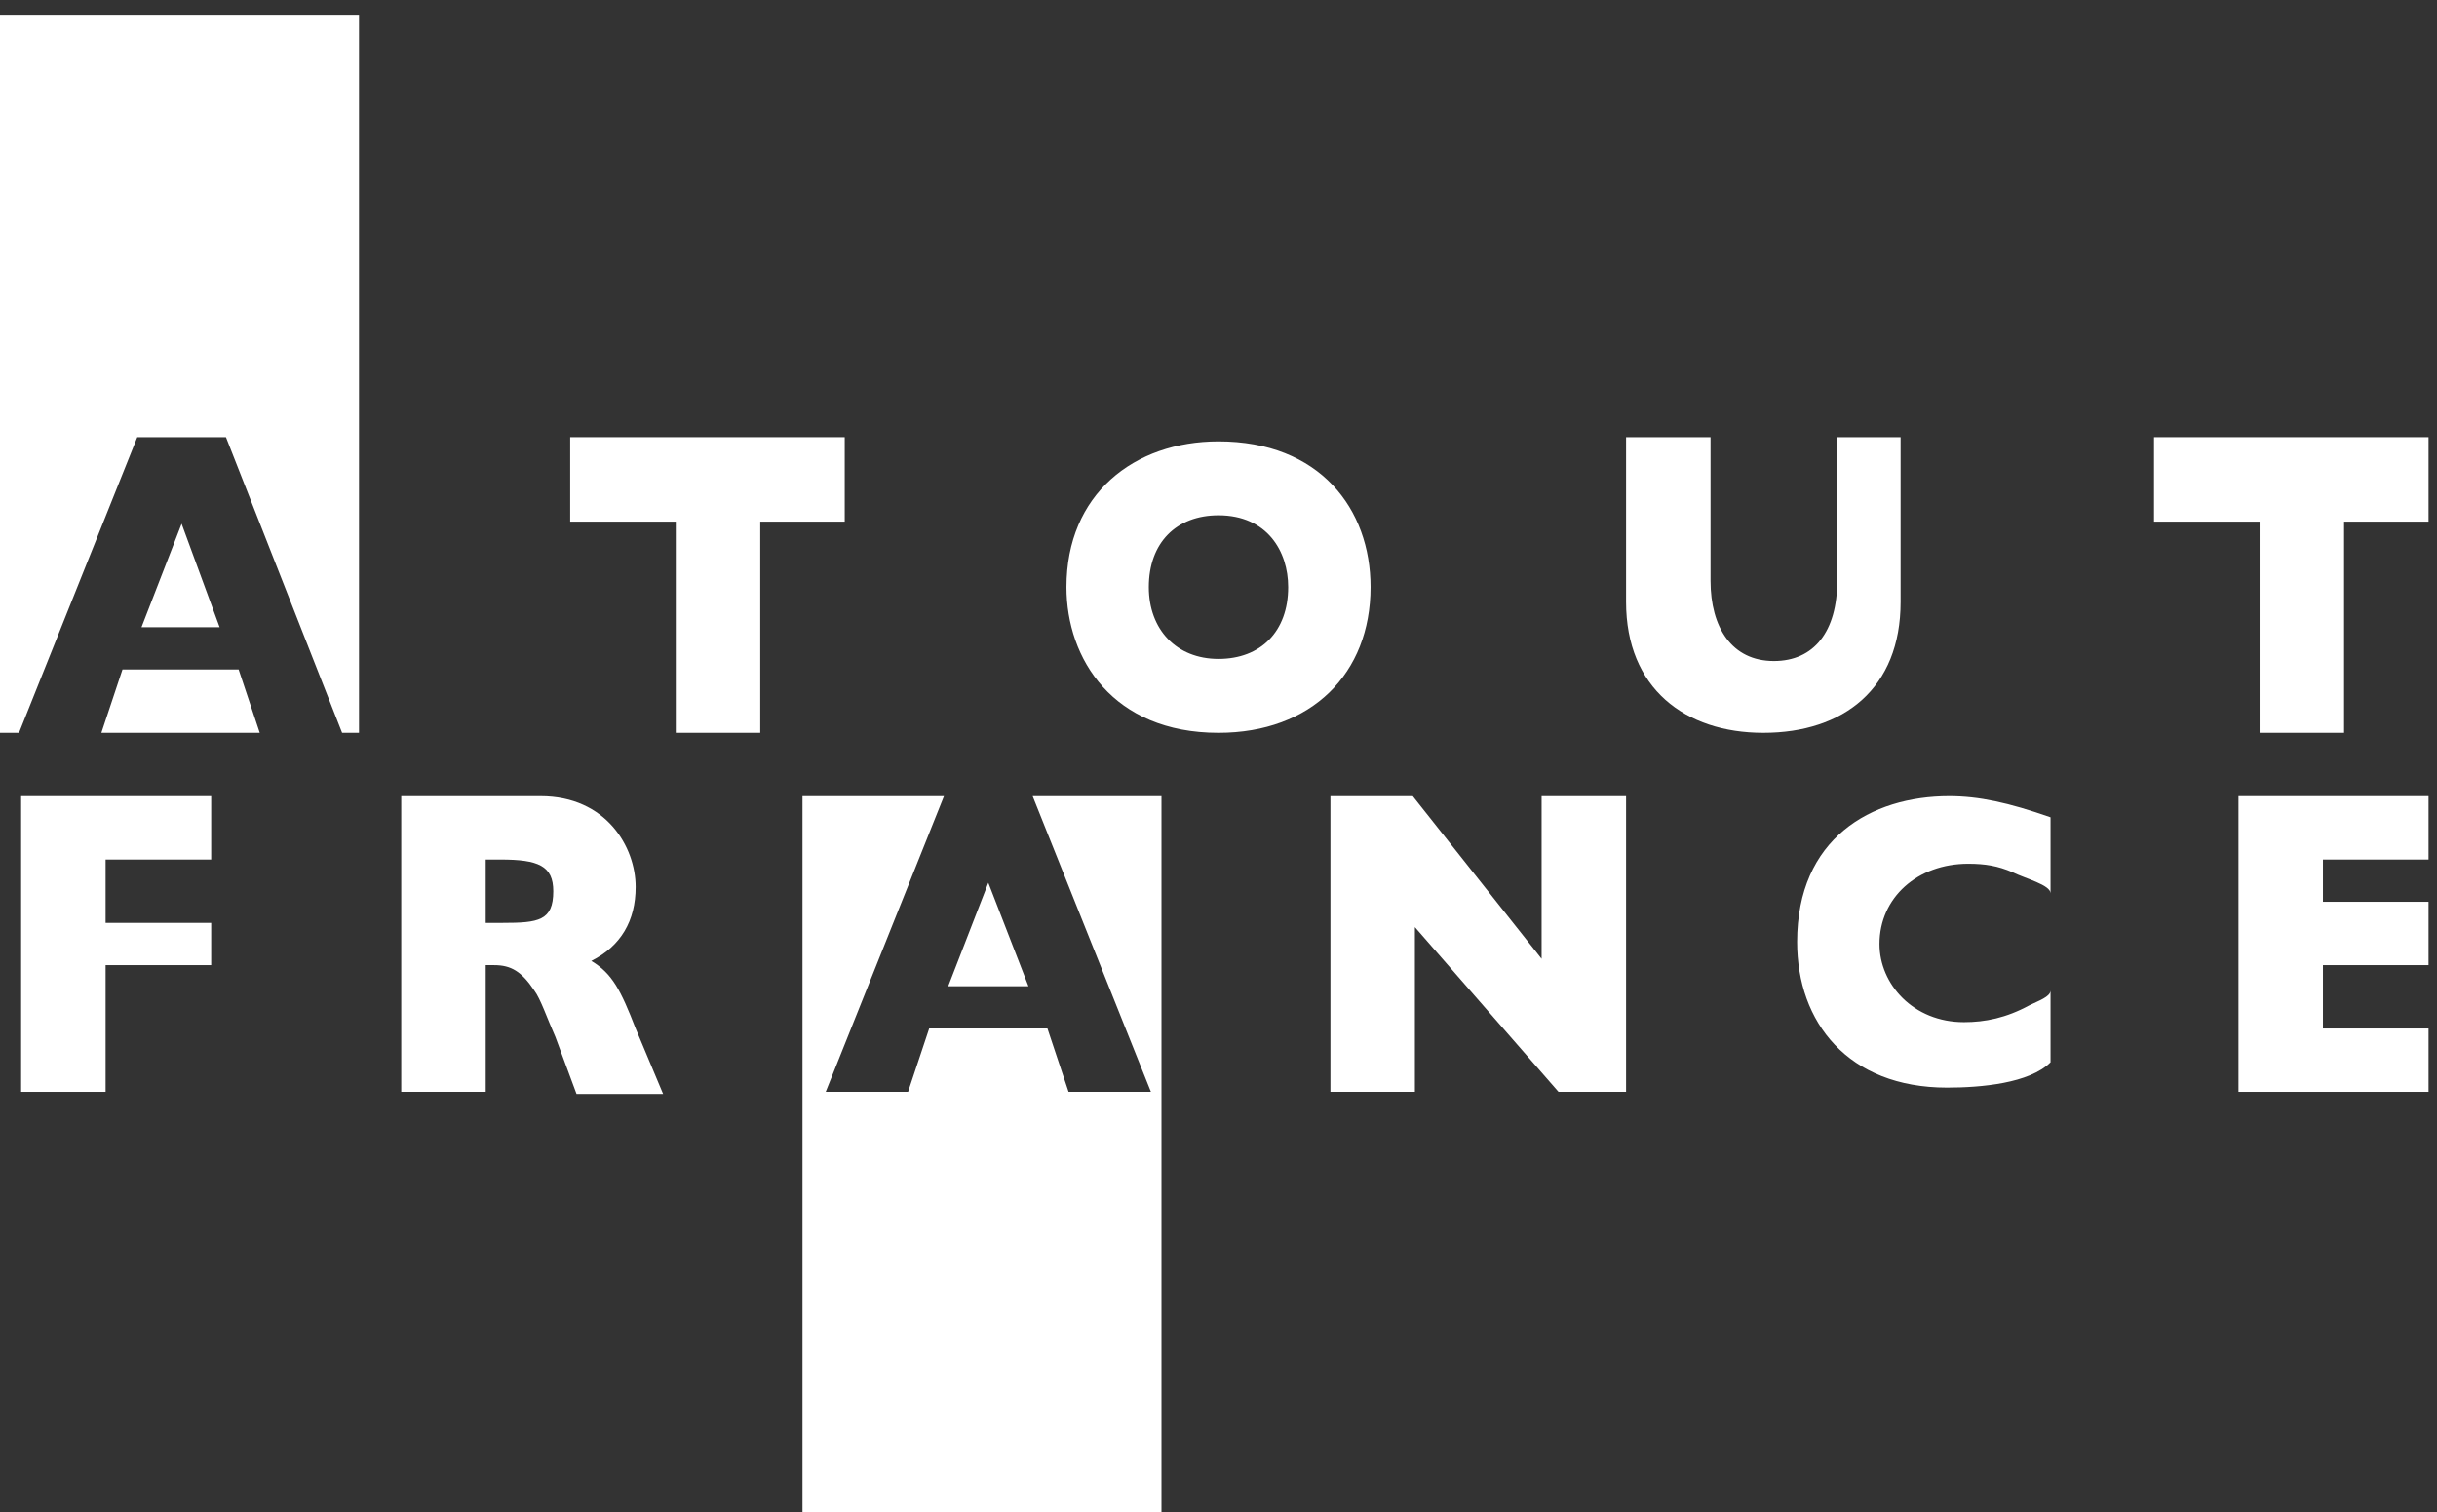 <?xml version="1.0" encoding="utf-8"?>
<!-- Generator: Adobe Illustrator 22.0.1, SVG Export Plug-In . SVG Version: 6.00 Build 0)  -->
<svg version="1.1" id="Calque_1" xmlns="http://www.w3.org/2000/svg" xmlns:xlink="http://www.w3.org/1999/xlink" x="0px" y="0px"
	 viewBox="0 0 115.4 71.6" style="enable-background:new 0 0 115.4 71.6;" xml:space="preserve">
<rect x="0" y="0" width="115.4" height="71.6" fill="#333333" stroke="none"/>
<style type="text/css">
	.st0{fill:none;}
	.st1{fill:#FFFFFF;}
</style>
<g>
	<path class="st0" d="M57.7,24.4c-2,0-3.3,1.3-3.3,3.4c0,2,1.2,3.4,3.3,3.4c2,0,3.3-1.3,3.3-3.4C61,26,60,24.4,57.7,24.4z"/>
	<path class="st0" d="M214.4,3.4c-2.8-0.1-5.6,0.3-8.2,1.2c-0.6,0.2-1.2,0.5-1.8,0.8c2.8-0.9,5.9-1.2,8.8-1.8
		C213.5,3.5,214,3.5,214.4,3.4z"/>
	<path class="st0" d="M206.5,7c-1.5,0.3-3.3,1.1-4.8,1.9c-1.6,0.9-3.2,1.9-4.6,3.1c1.5-0.9,3-1.7,4.5-2.5
		C203.3,8.6,204.9,7.8,206.5,7z"/>
	<path class="st0" d="M23.7,40.7H23v3h0.8c1.7,0,2.4-0.1,2.4-1.5C26.2,41,25.5,40.7,23.7,40.7z"/>
	<polygon class="st1" points="5.8,31.7 4.8,34.7 12.3,34.7 11.3,31.7 	"/>
	<polygon class="st1" points="0,34.7 0.9,34.7 6.5,20.7 10.7,20.7 16.2,34.7 17,34.7 17,0.7 0,0.7 	"/>
	<polygon class="st1" points="6.7,29.7 10.4,29.7 8.6,24.8 	"/>
	<polygon class="st1" points="46.8,41.8 44.9,46.7 48.7,46.7 	"/>
	<polygon class="st1" points="54.5,51.7 50.6,51.7 49.6,48.7 44,48.7 43,51.7 39.1,51.7 44.7,37.7 38,37.7 38,71.7 55,71.7 55,37.7 
		48.9,37.7 	"/>
	<polygon class="st1" points="40,20.7 27,20.7 27,24.7 32,24.7 32,34.7 36,34.7 36,24.7 40,24.7 	"/>
	<path class="st1" d="M57.7,20.9c-4,0-7.2,2.5-7.2,6.9c0,3.4,2.2,6.9,7.2,6.9c4.4,0,7.2-2.8,7.2-6.9C64.9,24.1,62.5,20.9,57.7,20.9z
		 M57.7,31.2c-2,0-3.3-1.4-3.3-3.4c0-2.1,1.3-3.4,3.3-3.4c2.3,0,3.3,1.7,3.3,3.4C61,29.9,59.7,31.2,57.7,31.2z"/>
	<path class="st1" d="M90,28.5v-7.8h-3v6.8c0,2.4-1.1,3.8-3,3.8c-2,0-3-1.6-3-3.8v-6.8h-4v7.8c0,4.1,2.8,6.2,6.5,6.2
		C87.3,34.7,90,32.6,90,28.5z"/>
	<polygon class="st1" points="102,24.7 107,24.7 107,34.7 111,34.7 111,24.7 115,24.7 115,20.7 102,20.7 	"/>
	<polygon class="st1" points="1,51.7 5,51.7 5,45.7 10,45.7 10,43.7 5,43.7 5,40.7 10,40.7 10,37.7 1,37.7 	"/>
	<path class="st1" d="M28,45.5c1.4-0.7,2.1-1.9,2.1-3.5c0-1.9-1.4-4.3-4.5-4.3H19v14h4v-6h0.4c0.8,0,1.3,0.3,1.9,1.2
		c0.3,0.4,0.6,1.3,1,2.2l1,2.7h4.1l-1.3-3.1C29.4,46.9,29,46.1,28,45.5z M23.8,43.7H23v-3h0.7c1.8,0,2.5,0.3,2.5,1.5
		C26.2,43.6,25.5,43.7,23.8,43.7z"/>
	<polygon class="st1" points="73,45.4 66.9,37.7 63,37.7 63,51.7 67,51.7 67,43.9 73.8,51.7 77,51.7 77,37.7 73,37.7 	"/>
	<path class="st1" d="M93,48.4c-2.4,0-4-1.8-4-3.7c0-2.2,1.8-3.8,4.2-3.8c0.8,0,1.4,0.1,2.1,0.4c0.6,0.3,1.8,0.6,1.8,1v-3.6
		c-2-0.7-3.4-1-4.8-1c-3.7,0-7.2,2-7.2,6.9c0,3.8,2.4,6.9,7.1,6.9c1.6,0,3.9-0.2,4.9-1.2v-3.4c0,0.3-0.6,0.5-1,0.7
		C95,48.2,94,48.4,93,48.4z"/>
	<polygon class="st1" points="110,45.7 115,45.7 115,42.7 110,42.7 110,40.7 115,40.7 115,37.7 106,37.7 106,51.7 115,51.7 
		115,48.7 110,48.7 	"/>
</g>
</svg>
